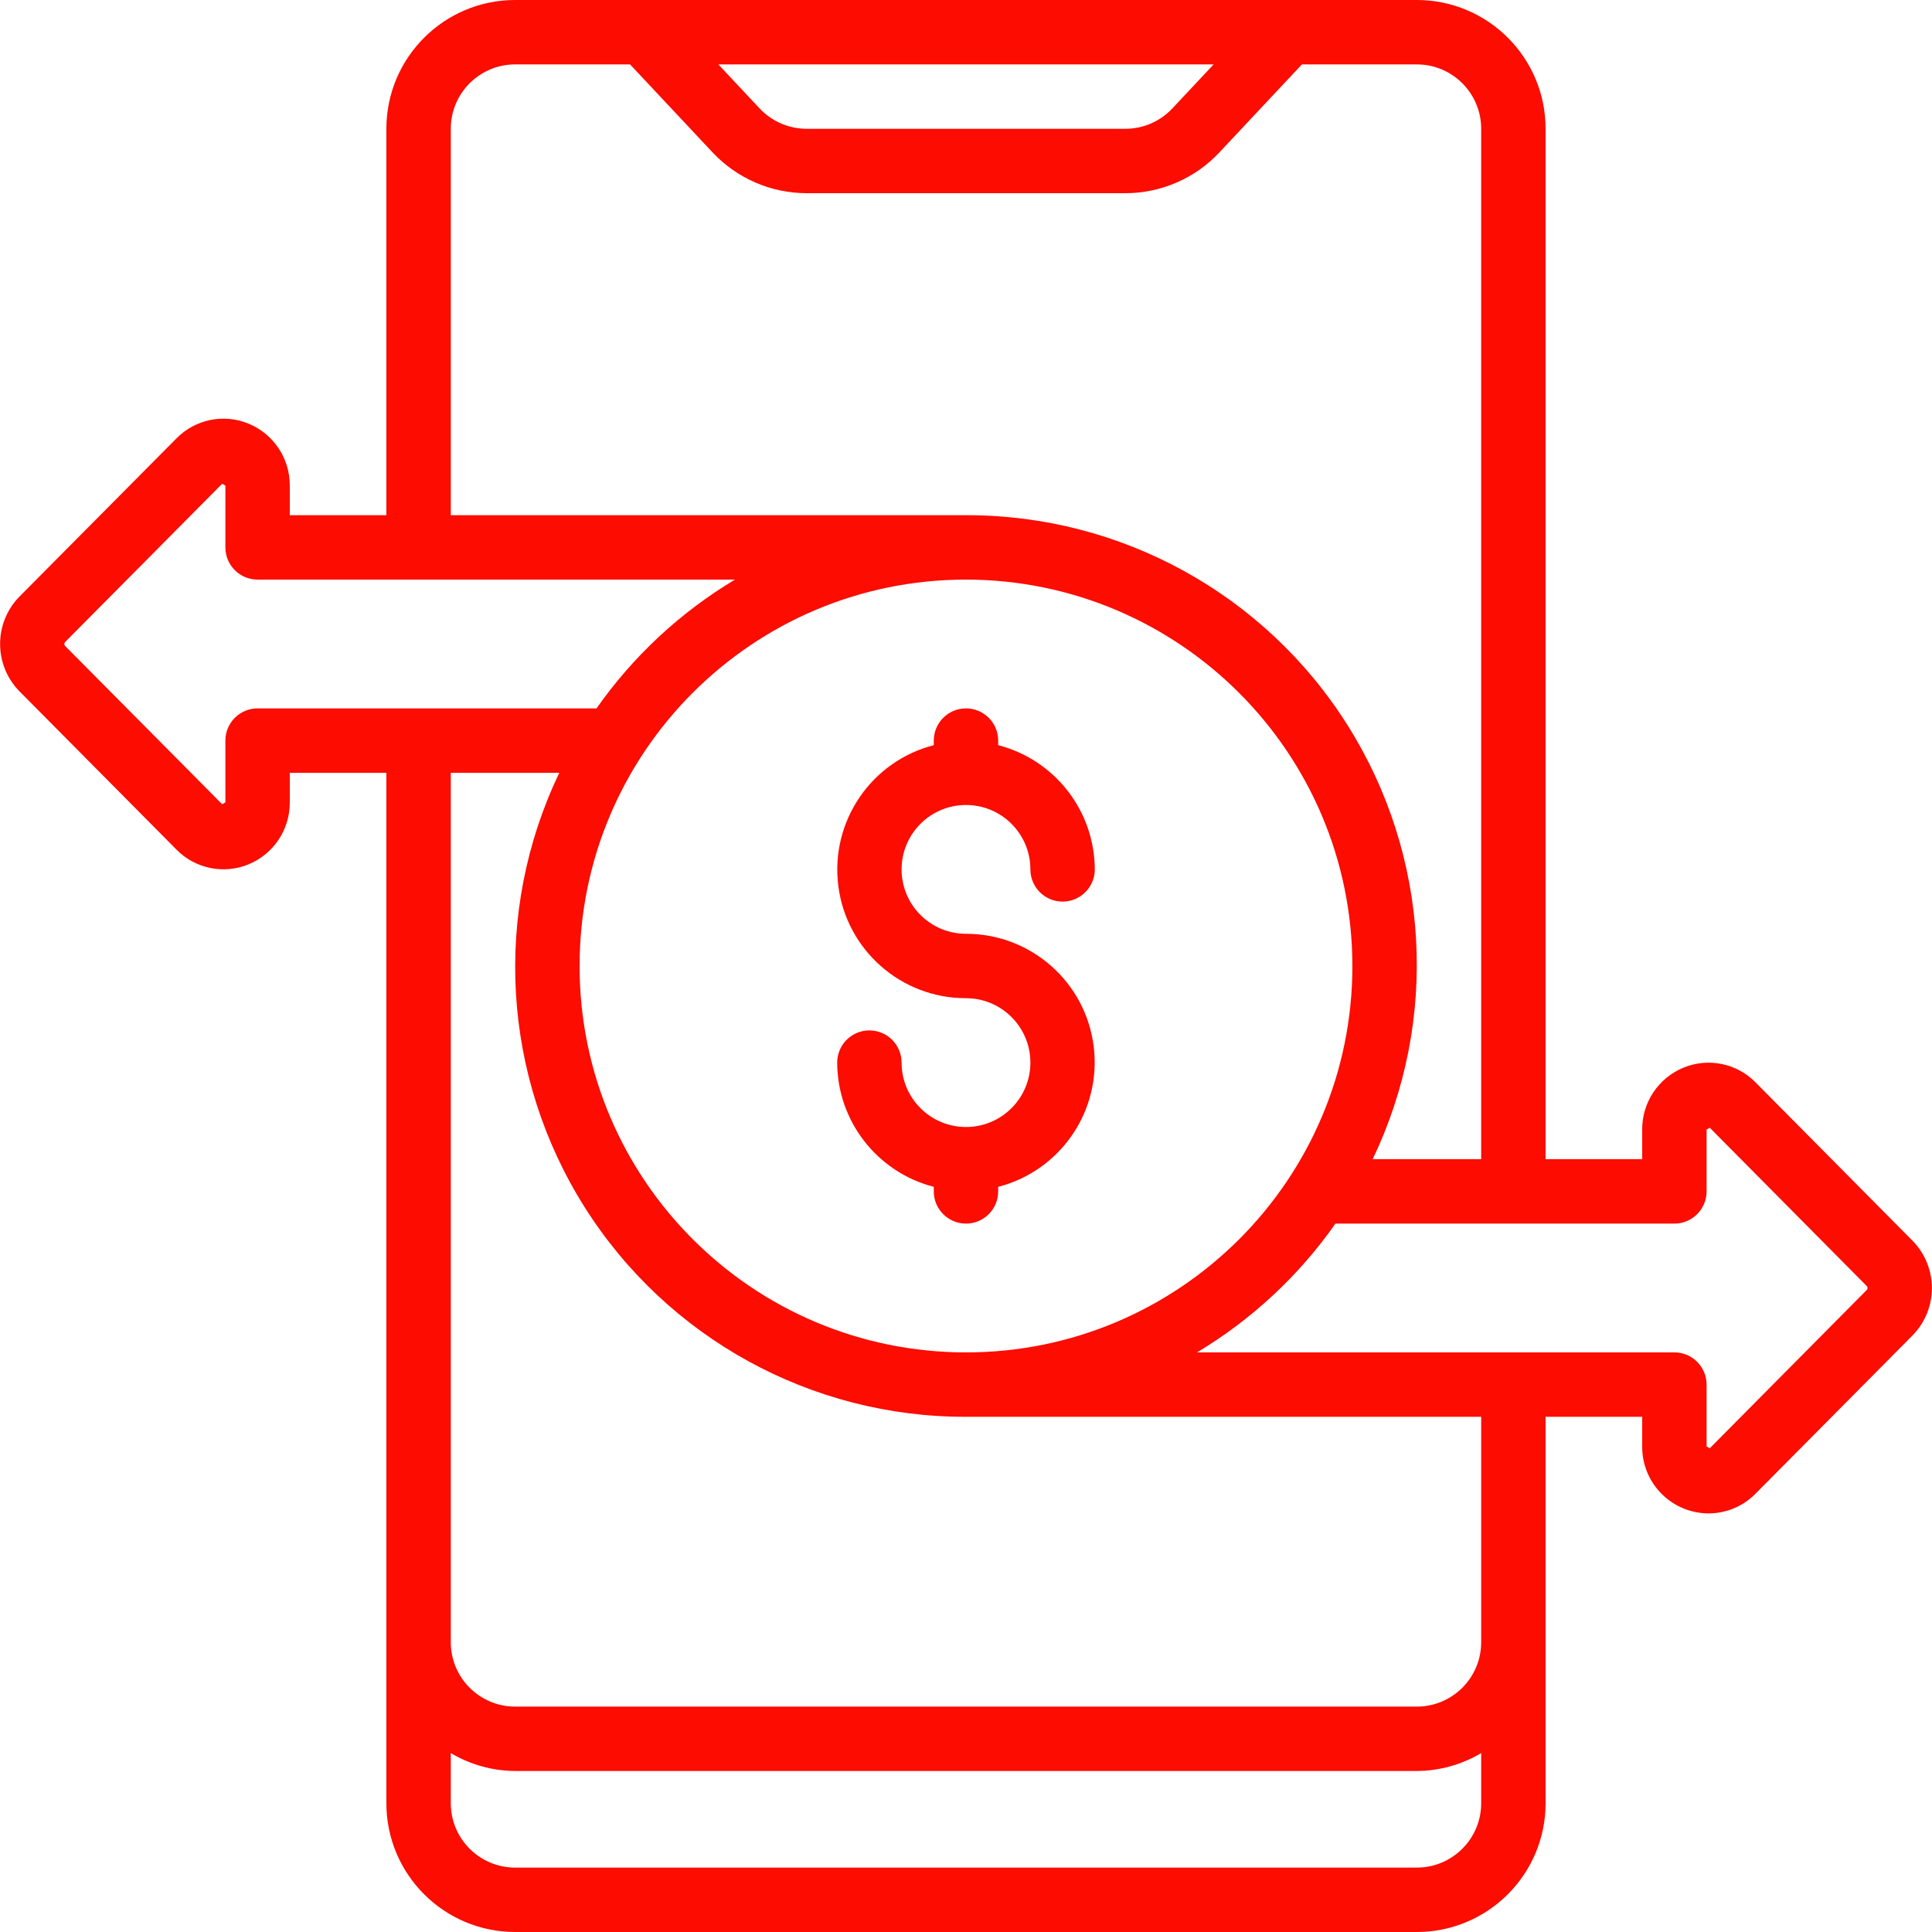 <?xml version="1.0"?>
<svg xmlns="http://www.w3.org/2000/svg" xmlns:xlink="http://www.w3.org/1999/xlink" xmlns:svgjs="http://svgjs.com/svgjs" version="1.1" width="512" height="512" x="0" y="0" viewBox="0 0 609.623 609.623" style="enable-background:new 0 0 512 512" xml:space="preserve"><g><g xmlns="http://www.w3.org/2000/svg"><g id="Page-1_76_"><g id="_x30_77---Mobile-Money-Transfer"><path id="Path_193_" clip-rule="evenodd" d="m304.806 254.009c11.223 0 20.321 9.098 20.321 20.321 0 5.611 4.549 10.16 10.16 10.16s10.16-4.549 10.16-10.16c-.069-18.476-12.592-34.58-30.481-39.199v-1.443c0-5.611-4.549-10.16-10.16-10.16s-10.16 4.549-10.16 10.16v1.443c-19.795 5.095-32.706 24.124-30.126 44.4 2.58 20.277 19.846 35.465 40.286 35.44 11.223 0 20.321 9.098 20.321 20.321s-9.098 20.321-20.321 20.321-20.321-9.098-20.321-20.321c0-5.611-4.549-10.16-10.16-10.16s-10.16 4.549-10.16 10.16c.069 18.476 12.592 34.58 30.481 39.199v1.443c0 5.611 4.549 10.16 10.16 10.16s10.16-4.549 10.16-10.16v-1.443c19.795-5.095 32.706-24.124 30.126-44.4-2.58-20.277-19.846-35.465-40.286-35.44-11.223 0-20.321-9.098-20.321-20.321.001-11.223 9.098-20.321 20.321-20.321z" fill-rule="evenodd" fill="#fc0c01" data-original="#000000" style=""/><path id="Shape_236_" d="m553.979 341.572c-5.916-6.058-14.918-7.916-22.749-4.694-7.929 3.247-13.095 10.981-13.056 19.549v9.348h-30.481v-325.133c0-22.446-18.196-40.642-40.641-40.642h-284.491c-22.446 0-40.642 18.196-40.642 40.642v121.925h-30.481v-9.348c.042-8.563-5.115-16.296-13.036-19.549-7.821-3.215-16.811-1.366-22.729 4.674l-49.663 50.04c-7.998 8.297-7.962 21.446.081 29.699l49.562 49.969c5.921 6.048 14.917 7.904 22.749 4.694 7.921-3.253 13.078-10.986 13.036-19.549v-9.348h30.481v325.132c0 22.446 18.196 40.641 40.642 40.641h284.491c22.446 0 40.642-18.196 40.642-40.641v-121.924h30.481v9.348c-.038 5.587 2.153 10.958 6.087 14.924 3.934 3.967 9.287 6.201 14.874 6.209 5.578-.008 10.919-2.255 14.824-6.238l49.644-50.04c8.003-8.292 7.976-21.44-.061-29.699zm-171.029-321.251-13.036 13.899c-3.839 4.094-9.201 6.419-14.814 6.421h-100.588c-5.615-.007-10.978-2.33-14.824-6.421l-13.026-13.899zm-240.71 20.321c0-11.223 9.098-20.321 20.321-20.321h36.242l26.061 27.789c7.689 8.187 18.416 12.837 29.648 12.853h100.588c11.233-.01 21.962-4.661 29.648-12.853l26.061-27.789h36.242c11.223 0 20.321 9.098 20.321 20.321v325.132h-34.24c21.085-44.025 18.063-95.797-8.001-137.07s-71.511-66.253-120.325-66.137h-162.566zm284.491 264.169c0 67.337-54.587 121.925-121.925 121.925s-121.925-54.587-121.925-121.925 54.587-121.925 121.925-121.925c67.307.074 121.852 54.618 121.925 121.925zm-345.453-81.283c-5.611 0-10.16 4.549-10.16 10.16v19.508l-1.016.569-49.552-49.938c-.304-.331-.325-.833-.051-1.189l49.603-49.989 1.016.569v19.508c0 5.611 4.549 10.16 10.16 10.16h150.638c-17.254 10.331-32.14 24.178-43.69 40.642zm386.094 345.453c0 11.223-9.098 20.321-20.321 20.321h-284.49c-11.223 0-20.321-9.098-20.321-20.321v-15.81c6.151 3.657 13.165 5.607 20.321 5.649h284.491c7.155-.042 14.17-1.992 20.321-5.649v15.81zm0-50.802c0 11.223-9.098 20.321-20.321 20.321h-284.49c-11.223 0-20.321-9.098-20.321-20.321v-274.33h34.24c-21.085 44.025-18.063 95.797 8.001 137.07s71.511 66.253 120.325 66.137h162.566zm72.139-61.206-1.016-.569v-19.508c0-5.611-4.549-10.16-10.16-10.16h-150.638c17.254-10.331 32.14-24.178 43.69-40.642h106.948c5.611 0 10.16-4.549 10.16-10.16v-19.508l1.016-.569 49.522 49.938c.304.331.325.833.051 1.189z" fill="#fc0c01" data-original="#000000" style=""/></g></g></g></g></svg>
